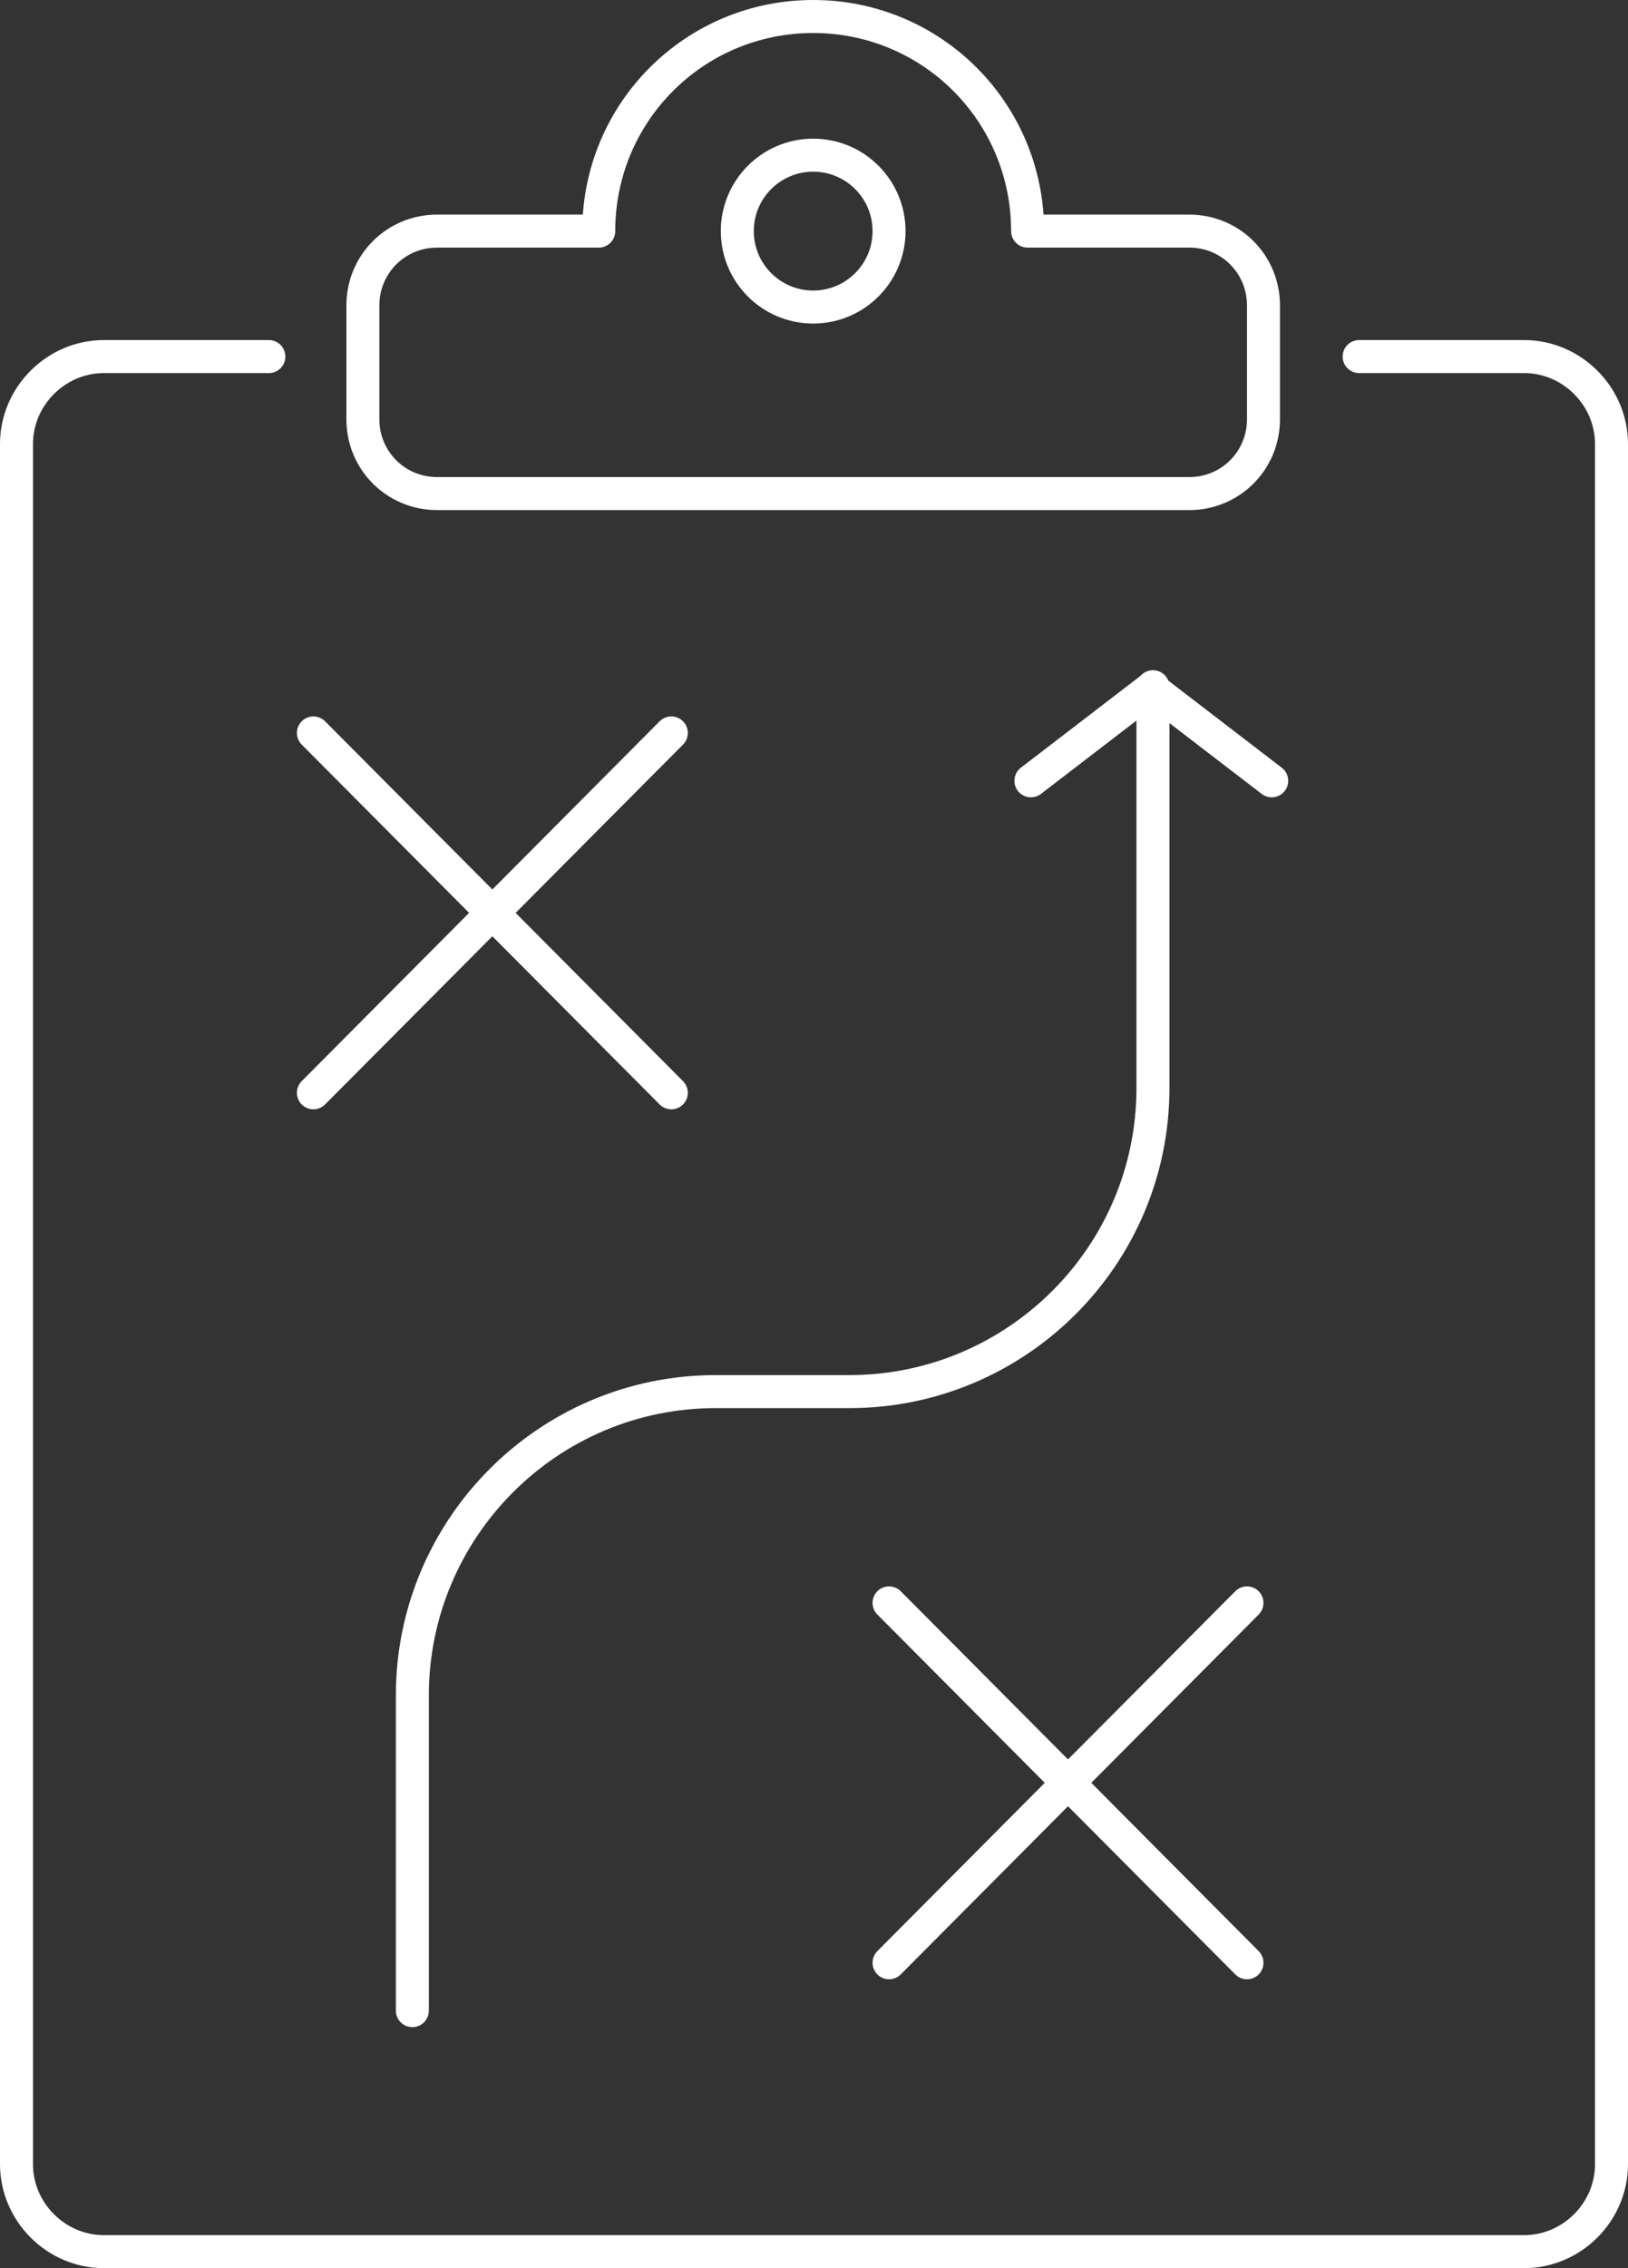 <?xml version="1.0" encoding="UTF-8"?>
<svg xmlns="http://www.w3.org/2000/svg" id="Layer_1" data-name="Layer 1" version="1.1" viewBox="0 0 98.7 137.4">
  <rect x="0" y="0" width="98.7" height="137.4" fill="#333333" stroke="none"/>
  <defs>
    <style>
      .cls-1 {
        fill: none;
        stroke: #fff;
        stroke-linecap: round;
        stroke-linejoin: round;
        stroke-width: 2px;
      }
    </style>
  </defs>
  <path class="cls-1" d="M16.3,21.6H6.3c-2.9,0-5.3,2.4-5.3,5.3v104.2c0,2.9,2.4,5.3,5.3,5.3h86.1c2.9,0,5.3-2.4,5.3-5.3V26.9c0-2.9-2.4-5.3-5.3-5.3h-10"></path>
  <g>
    <g>
      <line class="cls-1" x1="75.6" y1="97.1" x2="53.9" y2="118.9"></line>
      <line class="cls-1" x1="75.6" y1="118.9" x2="53.9" y2="97.1"></line>
    </g>
    <g>
      <line class="cls-1" x1="40.7" y1="44.4" x2="19" y2="66.2"></line>
      <line class="cls-1" x1="40.7" y1="66.2" x2="19" y2="44.4"></line>
    </g>
    <path class="cls-1" d="M25,121.8v-19.1c0-10.1,8.2-18.4,18.4-18.4h8.1c10.1,0,18.4-8.2,18.4-18.4v-24.3"></path>
    <polyline class="cls-1" points="77.1 47.3 69.8 41.7 62.5 47.3"></polyline>
  </g>
  <circle class="cls-1" cx="49.3" cy="14" r="4.6"></circle>
  <path class="cls-1" d="M72.1,14h-9.8c0-7.2-5.8-13-13-13s-13,5.8-13,13h-9.8c-2.5,0-4.5,2-4.5,4.5v6.9c0,2.5,2,4.5,4.5,4.5h45.6c2.5,0,4.5-2,4.5-4.5v-6.9c0-2.5-2-4.5-4.5-4.5Z"></path>
</svg>
